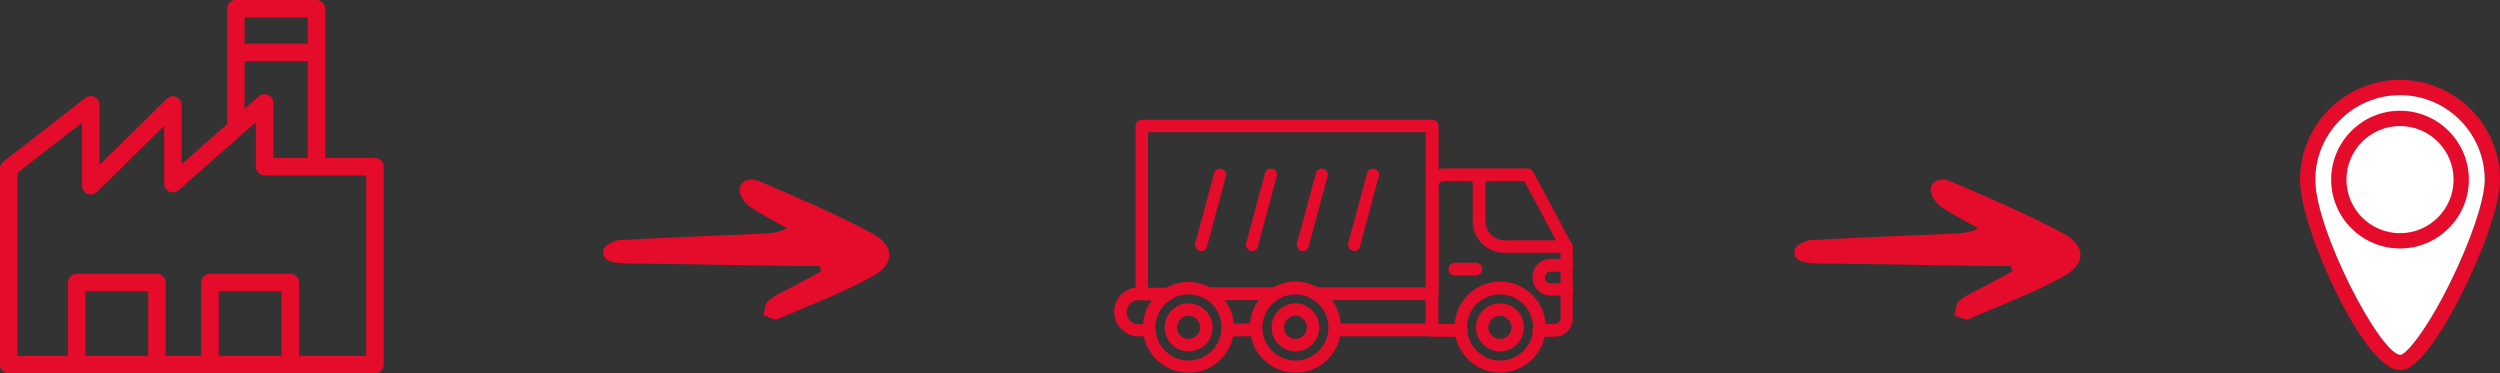 <?xml version="1.0" encoding="UTF-8"?> <svg xmlns="http://www.w3.org/2000/svg" viewBox="0 0 375.713 56.102" fill="none"><rect x="0" y="0" width="375.713" height="56.102" fill="#333333" stroke="none"/> <path d="M56.344 23.73H48.87V1.313C48.87 0.588 48.282 0 47.557 0H35.447C34.722 0 34.134 0.588 34.134 1.313V18.663L27.294 24.69V15.783C27.294 15.254 26.976 14.776 26.488 14.572C25.999 14.367 25.436 14.476 25.059 14.847L14.96 24.785V15.743C14.96 15.241 14.674 14.783 14.224 14.563C13.773 14.343 13.236 14.398 12.841 14.706L0.507 24.297C0.187 24.546 0 24.928 0 25.334V54.789C0 55.514 0.588 56.102 1.313 56.102H56.344C57.07 56.102 57.658 55.514 57.658 54.789V25.043C57.658 24.318 57.07 23.73 56.344 23.73ZM46.244 2.626V6.566H36.76V2.626H46.244ZM36.76 9.192H46.244V23.73H41.078V15.452C41.078 14.936 40.776 14.468 40.306 14.256C39.835 14.043 39.284 14.126 38.897 14.467L36.76 16.35V9.192ZM22.271 53.476H12.839V43.769H22.271V53.476ZM42.309 53.476H32.878V43.769H42.309V53.476ZM55.031 53.476H44.936V42.456C44.936 41.73 44.348 41.142 43.622 41.142H31.564C30.839 41.142 30.251 41.73 30.251 42.456V53.476H24.897V42.456C24.897 41.73 24.309 41.142 23.584 41.142H11.526C10.801 41.142 10.213 41.73 10.213 42.456V53.476H2.626V25.976L12.334 18.427V27.919C12.334 28.448 12.651 28.926 13.139 29.131C13.628 29.335 14.191 29.226 14.568 28.855L24.667 18.917V27.597C24.667 28.113 24.97 28.581 25.44 28.794C25.91 29.006 26.461 28.924 26.849 28.582L38.452 18.359V25.043C38.452 25.768 39.04 26.356 39.765 26.356H55.032L55.031 53.476Z" fill="#E40C2A"></path> <path d="M360.684 12C352.398 12 345.658 18.741 345.658 27.027C345.658 31.105 348.396 38.477 351.108 43.975C353.255 48.327 357.365 55.629 360.764 55.629C363.739 55.629 367.856 48.32 370.046 43.964C372.661 38.762 375.713 31.205 375.713 27.027C375.713 18.741 368.971 12 360.684 12ZM368.101 42.717C364.584 49.765 361.637 53.219 360.767 53.333C357.737 53.333 347.956 34.547 347.956 27.027C347.956 20.007 353.665 14.296 360.684 14.296C367.706 14.296 373.416 20.007 373.416 27.027C373.416 30.04 371.281 36.345 368.101 42.717Z" fill="#E40C2A"></path> <path d="M368.101 42.717C364.584 49.765 361.637 53.219 360.767 53.333C357.737 53.333 347.956 34.547 347.956 27.027C347.956 20.007 353.665 14.296 360.684 14.296C367.706 14.296 373.416 20.007 373.416 27.027C373.416 30.04 371.281 36.345 368.101 42.717Z" fill="white"></path> <path d="M360.684 16.645C354.98 16.645 350.338 21.287 350.338 26.993C350.338 32.699 354.98 37.341 360.684 37.341C366.391 37.341 371.033 32.698 371.033 26.993C371.033 21.287 366.391 16.645 360.684 16.645ZM360.684 35.044C356.245 35.044 352.635 31.432 352.635 26.992C352.635 22.553 356.245 18.941 360.684 18.941C365.124 18.941 368.739 22.553 368.739 26.992C368.739 31.432 365.124 35.044 360.684 35.044Z" fill="#E40C2A"></path> <path d="M123.212 39.976C122.285 39.976 121.266 39.976 120.339 39.976C112.186 39.883 103.94 39.698 95.787 39.606C94.861 39.606 94.027 39.606 93.101 39.513C91.896 39.421 90.414 39.143 90.692 37.571C90.784 36.923 92.174 36.183 93.008 36.09C99.864 35.72 106.627 35.443 113.483 35.165C115.058 35.073 116.633 35.165 118.301 34.333C116.448 33.222 114.502 32.297 112.742 31.095C111.908 30.539 110.982 29.152 111.167 28.319C111.538 26.654 113.391 26.839 114.502 27.394C120.061 29.8 125.713 32.205 131.087 35.073C134.515 36.923 134.515 39.698 131.087 41.548C126.547 44.046 121.636 45.896 116.911 47.932C116.356 48.209 115.429 47.562 114.688 47.377C114.966 46.637 114.966 45.527 115.522 45.157C116.633 44.231 118.116 43.676 119.413 42.936C120.803 42.196 122.192 41.456 123.49 40.716C123.304 40.531 123.212 40.253 123.212 39.976Z" fill="#E40C2A"></path> <path d="M302.213 39.976C301.285 39.976 300.265 39.976 299.34 39.976C291.186 39.883 282.942 39.698 274.788 39.606C273.86 39.606 273.028 39.606 272.101 39.513C270.896 39.421 269.413 39.143 269.693 37.571C269.786 36.923 271.176 36.183 272.008 36.09C278.865 35.72 285.627 35.443 292.484 35.165C294.058 35.073 295.633 35.165 297.301 34.333C295.448 33.222 293.504 32.297 291.744 31.095C290.909 30.539 289.981 29.152 290.169 28.319C290.539 26.654 292.391 26.839 293.504 27.394C299.063 29.8 304.712 32.205 310.087 35.073C313.514 36.923 313.514 39.698 310.087 41.548C305.547 44.046 300.638 45.896 295.911 47.932C295.356 48.209 294.428 47.562 293.688 47.377C293.966 46.637 293.966 45.527 294.521 45.157C295.633 44.231 297.116 43.676 298.413 42.936C299.803 42.196 301.193 41.456 302.49 40.716C302.305 40.531 302.213 40.253 302.213 39.976Z" fill="#E40C2A"></path> <path fill-rule="evenodd" clip-rule="evenodd" d="M233.676 50.606H231.27C230.734 50.606 230.308 50.18 230.308 49.644C230.308 49.107 230.734 48.681 231.27 48.681H233.676C234.157 48.681 234.527 48.302 234.527 47.821V37.403L229.077 27.197H216.994C216.513 27.197 216.142 27.623 216.142 28.048V48.681H219.612C220.149 48.681 220.574 49.107 220.574 49.644C220.574 50.18 220.149 50.606 219.612 50.606H215.236C214.699 50.606 214.273 50.18 214.273 49.644V28.048C214.273 26.549 215.55 25.319 216.994 25.319H229.614C229.929 25.319 230.253 25.531 230.41 25.8L236.239 36.709C236.294 36.866 236.35 36.977 236.35 37.134V47.821C236.396 49.375 235.166 50.606 233.676 50.606Z" fill="#E40C2A"></path> <path fill-rule="evenodd" clip-rule="evenodd" d="M215.181 50.55H200.658C200.121 50.55 199.696 50.125 199.696 49.588C199.696 49.051 200.121 48.626 200.658 48.626H214.275V44.138C214.275 43.602 214.7 43.176 215.237 43.176C215.773 43.176 216.144 43.657 216.144 44.138V49.588C216.144 50.125 215.718 50.55 215.181 50.55ZM187.854 50.55H184.487C183.95 50.55 183.524 50.125 183.524 49.588C183.524 49.051 183.95 48.626 184.487 48.626H187.854C188.391 48.626 188.817 49.051 188.817 49.588C188.817 50.125 188.391 50.55 187.854 50.55ZM172.782 50.55H171.126C169.09 50.55 167.434 48.894 167.434 46.859C167.434 44.832 169.09 43.176 171.126 43.176C171.663 43.176 172.088 43.602 172.088 44.138C172.088 44.675 171.663 45.101 171.126 45.101C170.108 45.101 169.312 45.896 169.312 46.914C169.312 47.932 170.108 48.737 171.126 48.737H172.726C173.263 48.737 173.689 49.162 173.689 49.699C173.689 50.227 173.263 50.55 172.782 50.55Z" fill="#E40C2A"></path> <path fill-rule="evenodd" clip-rule="evenodd" d="M225.442 56C221.704 56 218.604 52.956 218.604 49.162C218.604 45.369 221.649 42.316 225.442 42.316C229.236 42.316 232.289 45.369 232.289 49.162C232.289 52.956 229.18 56 225.442 56ZM225.442 44.24C222.666 44.24 220.473 46.433 220.473 49.218C220.473 51.938 222.722 54.186 225.442 54.186C228.171 54.186 230.411 51.938 230.411 49.218C230.411 46.488 228.171 44.24 225.442 44.24Z" fill="#E40C2A"></path> <path fill-rule="evenodd" clip-rule="evenodd" d="M225.442 52.799C223.462 52.799 221.806 51.189 221.806 49.218C221.806 47.238 223.416 45.582 225.442 45.582C227.422 45.582 229.023 47.182 229.023 49.218C229.023 51.189 227.422 52.799 225.442 52.799ZM225.442 47.451C224.48 47.451 223.675 48.256 223.675 49.218C223.675 50.18 224.48 50.92 225.442 50.92C226.404 50.92 227.154 50.18 227.154 49.218C227.154 48.256 226.349 47.451 225.442 47.451Z" fill="#E40C2A"></path> <path fill-rule="evenodd" clip-rule="evenodd" d="M194.682 56C190.935 56 187.835 52.956 187.835 49.162C187.835 45.369 190.889 42.315 194.682 42.315C198.476 42.315 201.52 45.415 201.52 49.218C201.52 53.011 198.476 56 194.682 56ZM194.682 44.24C191.953 44.24 189.714 46.488 189.714 49.218C189.714 51.938 191.953 54.186 194.682 54.186C197.403 54.186 199.651 51.938 199.651 49.218C199.651 46.488 197.403 44.24 194.682 44.24Z" fill="#E40C2A"></path> <path fill-rule="evenodd" clip-rule="evenodd" d="M194.683 52.799C192.703 52.799 191.102 51.188 191.102 49.218C191.102 47.238 192.703 45.581 194.683 45.581C196.654 45.581 198.263 47.182 198.263 49.218C198.263 51.188 196.654 52.799 194.683 52.799ZM194.683 47.451C193.776 47.451 192.971 48.255 192.971 49.218C192.971 50.18 193.721 50.92 194.683 50.92C195.645 50.92 196.395 50.18 196.395 49.218C196.395 48.255 195.645 47.451 194.683 47.451Z" fill="#E40C2A"></path> <path fill-rule="evenodd" clip-rule="evenodd" d="M178.611 56C174.864 56 171.764 52.956 171.764 49.162C171.764 45.369 174.864 42.371 178.611 42.371C182.349 42.371 185.449 45.415 185.449 49.218C185.449 53.011 182.404 56 178.611 56ZM178.611 44.24C175.882 44.24 173.633 46.488 173.633 49.218C173.633 51.938 175.882 54.186 178.611 54.186C181.331 54.186 183.58 51.938 183.58 49.218C183.58 46.433 181.387 44.24 178.611 44.24Z" fill="#E40C2A"></path> <path fill-rule="evenodd" clip-rule="evenodd" d="M178.611 52.799C176.631 52.799 175.03 51.188 175.03 49.218C175.03 47.238 176.631 45.581 178.611 45.581C180.582 45.581 182.247 47.238 182.247 49.218C182.247 51.188 180.637 52.799 178.611 52.799ZM178.611 47.451C177.704 47.451 176.899 48.255 176.899 49.218C176.899 50.18 177.649 50.92 178.611 50.92C179.573 50.92 180.369 50.125 180.369 49.218C180.369 48.255 179.573 47.451 178.611 47.451Z" fill="#E40C2A"></path> <path fill-rule="evenodd" clip-rule="evenodd" d="M235.389 37.985H226.081C223.462 37.985 221.325 35.848 221.325 33.23V26.281C221.325 25.754 221.76 25.374 222.287 25.374C222.824 25.374 223.25 25.8 223.25 26.281V33.23C223.25 34.84 224.536 36.116 226.136 36.116H235.389C235.916 36.116 236.351 36.542 236.351 37.079C236.351 37.615 235.916 37.985 235.389 37.985Z" fill="#E40C2A"></path> <path fill-rule="evenodd" clip-rule="evenodd" d="M235.489 44.407H233.028C231.538 44.407 230.308 43.176 230.308 41.677C230.308 40.123 231.538 38.901 233.028 38.901H235.489C236.026 38.901 236.451 39.327 236.451 39.864C236.451 40.391 236.026 40.826 235.489 40.826H233.028C232.547 40.826 232.177 41.252 232.177 41.733C232.177 42.214 232.547 42.584 233.028 42.584H235.489C236.026 42.584 236.451 43.01 236.451 43.546C236.451 44.083 235.97 44.407 235.489 44.407Z" fill="#E40C2A"></path> <path fill-rule="evenodd" clip-rule="evenodd" d="M221.807 41.409H218.652C218.124 41.409 217.689 40.983 217.689 40.447C217.689 39.91 218.124 39.484 218.652 39.484H221.807C222.343 39.484 222.769 39.91 222.769 40.447C222.769 40.983 222.343 41.409 221.807 41.409Z" fill="#E40C2A"></path> <path fill-rule="evenodd" clip-rule="evenodd" d="M215.181 45.101H197.658C197.121 45.101 196.696 44.675 196.696 44.138C196.696 43.602 197.121 43.176 197.658 43.176H214.274V19.869H172.527V43.231H175.557C176.094 43.231 176.519 43.657 176.519 44.194C176.519 44.721 176.094 45.147 175.557 45.147H171.62C171.083 45.147 170.658 44.721 170.658 44.194V18.962C170.658 18.426 171.083 18 171.62 18H215.236C215.773 18 216.198 18.426 216.198 18.962V44.138C216.143 44.675 215.717 45.101 215.181 45.101ZM191.195 45.101H182.12C181.583 45.101 181.158 44.675 181.158 44.138C181.158 43.602 181.583 43.176 182.12 43.176H191.195C191.732 43.176 192.158 43.602 192.158 44.138C192.158 44.675 191.732 45.101 191.195 45.101Z" fill="#E40C2A"></path> <path fill-rule="evenodd" clip-rule="evenodd" d="M180.549 37.726C180.494 37.726 180.383 37.726 180.281 37.671C179.8 37.56 179.476 37.023 179.633 36.542L182.474 26.013C182.575 25.531 183.112 25.217 183.593 25.374C184.074 25.485 184.398 26.013 184.232 26.494L181.4 37.023C181.345 37.458 180.975 37.726 180.549 37.726Z" fill="#E40C2A"></path> <path fill-rule="evenodd" clip-rule="evenodd" d="M188.191 37.726C188.136 37.726 188.025 37.726 187.923 37.671C187.442 37.56 187.118 37.023 187.285 36.542L190.116 26.013C190.218 25.531 190.754 25.217 191.235 25.374C191.717 25.485 192.041 26.013 191.874 26.494L189.043 37.023C188.987 37.458 188.617 37.726 188.191 37.726Z" fill="#E40C2A"></path> <path fill-rule="evenodd" clip-rule="evenodd" d="M195.834 37.726C195.778 37.726 195.667 37.726 195.566 37.671C195.084 37.56 194.761 37.023 194.927 36.542L197.758 26.013C197.86 25.531 198.397 25.217 198.878 25.374C199.359 25.485 199.683 26.013 199.516 26.494L196.685 37.023C196.63 37.458 196.26 37.726 195.834 37.726Z" fill="#E40C2A"></path> <path fill-rule="evenodd" clip-rule="evenodd" d="M203.532 37.726C203.476 37.726 203.365 37.726 203.264 37.671C202.782 37.56 202.459 37.023 202.616 36.542L205.456 26.013C205.558 25.531 206.095 25.217 206.576 25.374C207.057 25.485 207.381 26.013 207.214 26.494L204.383 37.023C204.281 37.458 203.902 37.726 203.532 37.726Z" fill="#E40C2A"></path> </svg> 